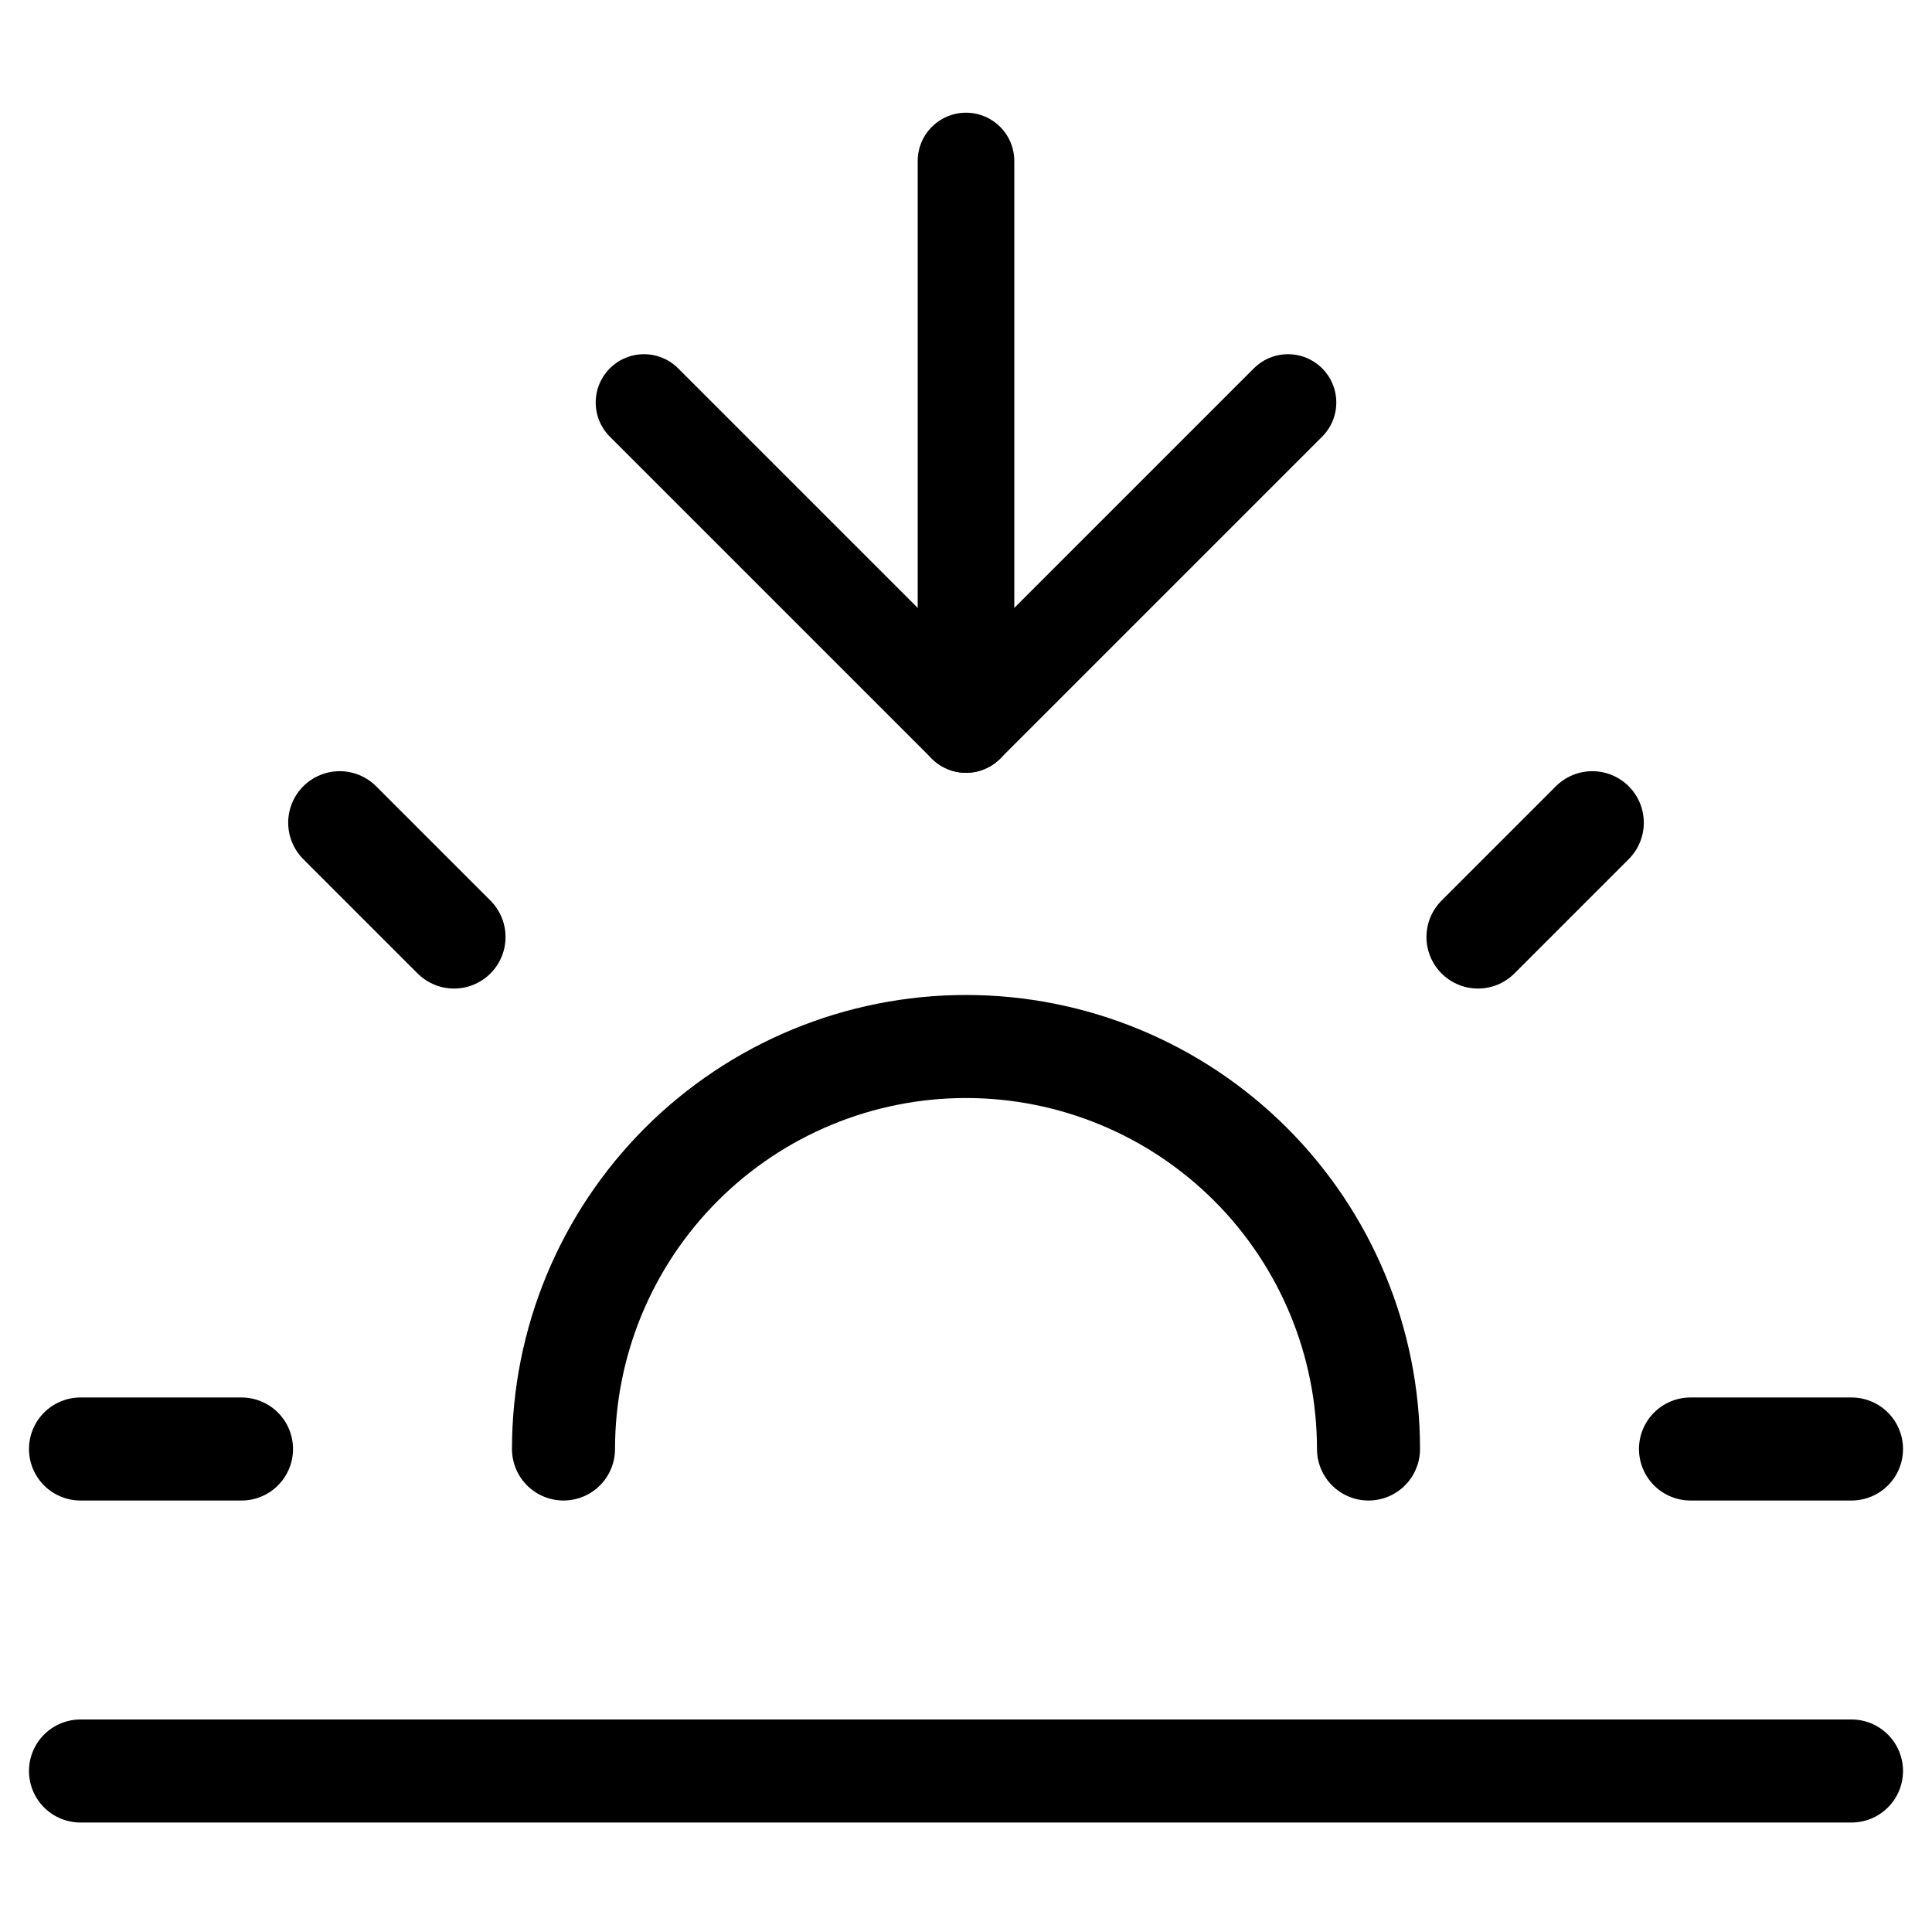 <svg width="60" height="60" viewBox="0 0 60 60" fill="none" xmlns="http://www.w3.org/2000/svg">
<path d="M42.5 45C42.5 41.685 41.183 38.505 38.839 36.161C36.495 33.817 33.315 32.5 30 32.5C26.685 32.5 23.505 33.817 21.161 36.161C18.817 38.505 17.5 41.685 17.5 45" stroke="black" stroke-width="3.2" stroke-linecap="round" stroke-linejoin="round"/>
<path d="M30 22.5V5" stroke="black" stroke-width="3" stroke-linecap="round" stroke-linejoin="round"/>
<path d="M10.55 25.55L14.1 29.1" stroke="black" stroke-width="3.2" stroke-linecap="round" stroke-linejoin="round"/>
<path d="M2.5 45H7.5" stroke="black" stroke-width="3.2" stroke-linecap="round" stroke-linejoin="round"/>
<path d="M52.5 45H57.5" stroke="black" stroke-width="3.2" stroke-linecap="round" stroke-linejoin="round"/>
<path d="M45.9 29.1L49.45 25.55" stroke="black" stroke-width="3.2" stroke-linecap="round" stroke-linejoin="round"/>
<path d="M57.5 55H2.5" stroke="black" stroke-width="3.2" stroke-linecap="round" stroke-linejoin="round"/>
<path d="M40 12.5L30 22.5L20 12.5" stroke="black" stroke-width="3" stroke-linecap="round" stroke-linejoin="round"/>
</svg>
